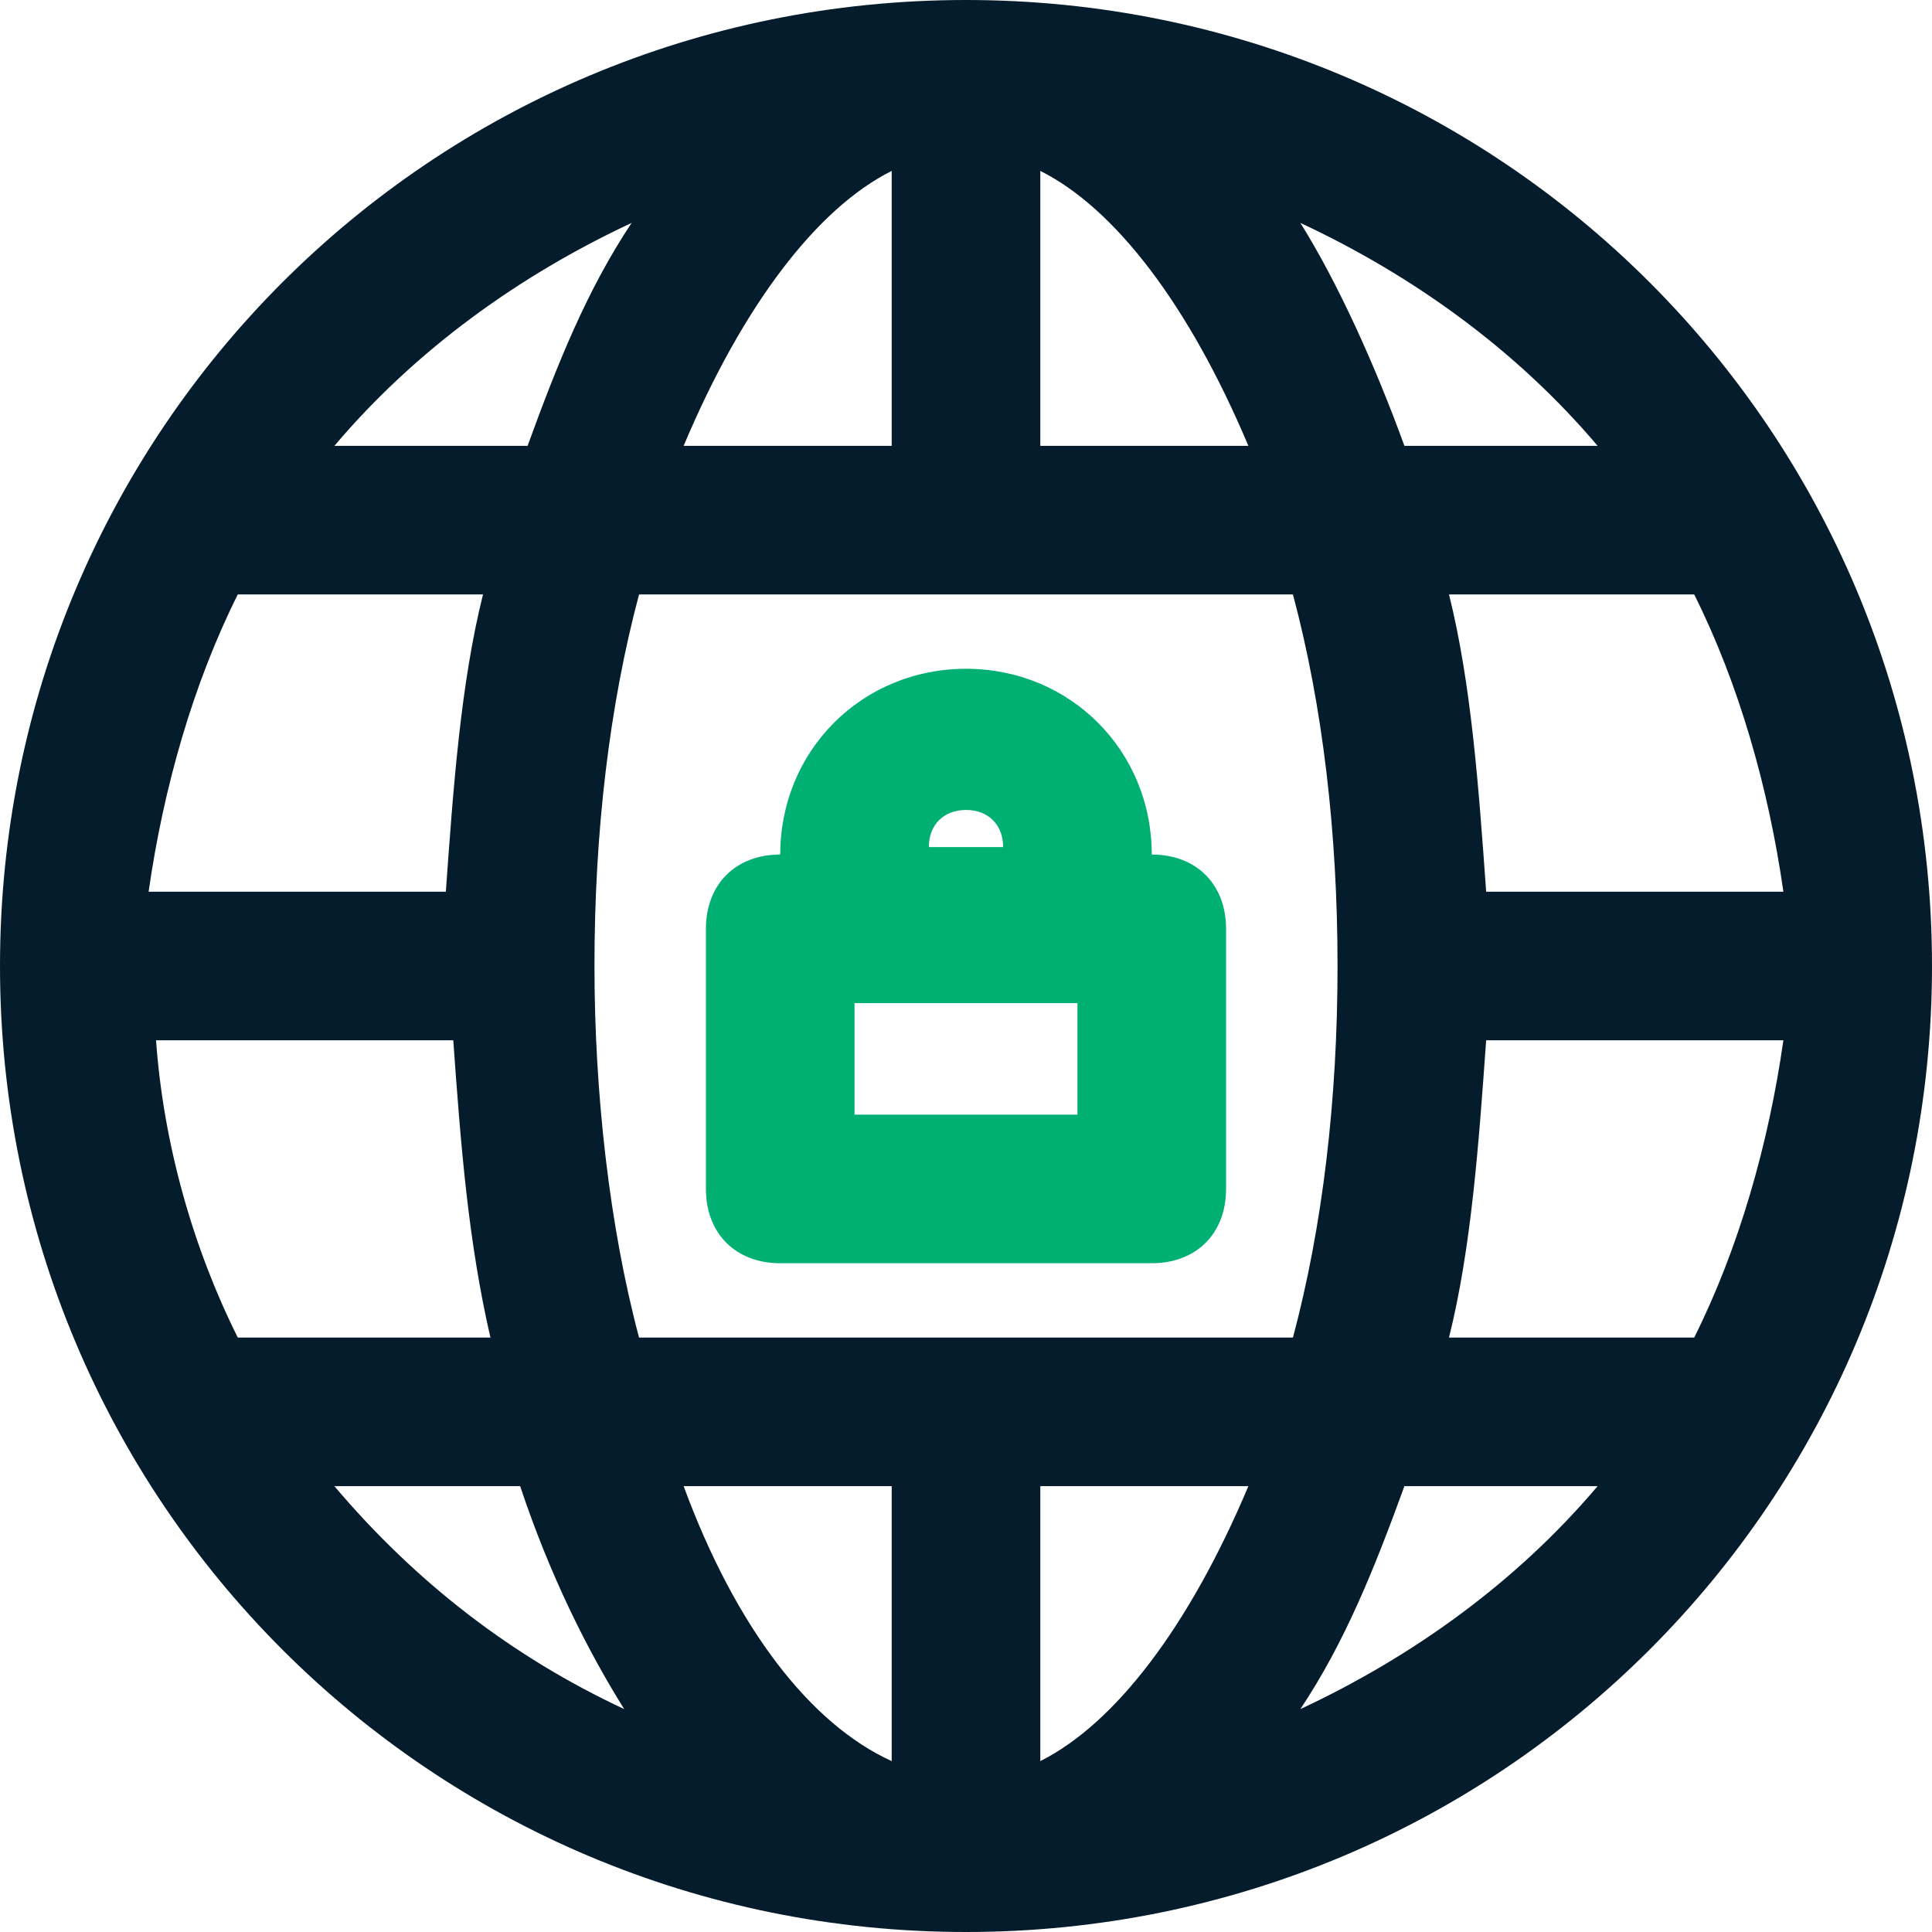<?xml version="1.0" encoding="UTF-8"?>
<svg xmlns="http://www.w3.org/2000/svg" xmlns:xlink="http://www.w3.org/1999/xlink" id="Layer_1" x="0px" y="0px" viewBox="0 0 26 26" style="enable-background:new 0 0 26 26;" xml:space="preserve">
<style type="text/css">
	.st0{fill:#051C2C;}
	.st1{fill:#00B073;}
</style>
<path class="st0" d="M13,0C5.8,0,0,5.8,0,13s5.8,13,13,13s13-5.8,13-13S20.2,0,13,0z M22.8,18h-3.3c0.3-1.2,0.4-2.6,0.5-4h4  C23.8,15.4,23.4,16.8,22.8,18z M12,23.7c-1.1-0.5-2.1-1.8-2.8-3.7H12V23.7z M14,23.7V20h2.8C16,21.9,15,23.2,14,23.7z M8.6,18  C8.2,16.5,8,14.7,8,13c0-1.8,0.2-3.5,0.6-5h8.8c0.4,1.5,0.6,3.2,0.6,5s-0.2,3.5-0.6,5H8.6z M2.1,14h4c0.1,1.4,0.2,2.7,0.5,4H3.2  C2.6,16.8,2.2,15.4,2.1,14z M3.2,8h3.3C6.2,9.2,6.1,10.6,6,12h-4C2.2,10.6,2.6,9.2,3.2,8z M14,2.3c1,0.5,2,1.8,2.8,3.7H14V2.3z   M12,2.3V6H9.2C10,4.1,11,2.8,12,2.3z M20,12c-0.1-1.4-0.2-2.8-0.5-4h3.3c0.6,1.2,1,2.6,1.2,4H20z M21.5,6h-2.6  c-0.4-1.1-0.9-2.2-1.4-3C19,3.7,20.4,4.7,21.5,6z M8.5,3c-0.6,0.9-1,1.9-1.4,3H4.5C5.6,4.7,7,3.7,8.5,3z M4.5,20h2.5  c0.4,1.2,0.9,2.2,1.4,3C6.9,22.3,5.6,21.3,4.5,20z M17.5,23c0.6-0.9,1-1.9,1.4-3h2.6C20.4,21.3,19,22.3,17.5,23z"></path>
<path class="st1" d="M15.5,11.5L15.5,11.5c0-1.4-1.1-2.5-2.5-2.5s-2.5,1.1-2.5,2.5v0c-0.6,0-1,0.4-1,1V16c0,0.6,0.4,1,1,1h5  c0.6,0,1-0.4,1-1v-3.5C16.5,11.9,16.1,11.5,15.5,11.5z M12.5,11.4c0-0.3,0.2-0.5,0.5-0.5s0.5,0.2,0.5,0.5v0L12.5,11.4L12.5,11.4z   M14.5,15h-3v-1.5h3V15z"></path>
</svg>
